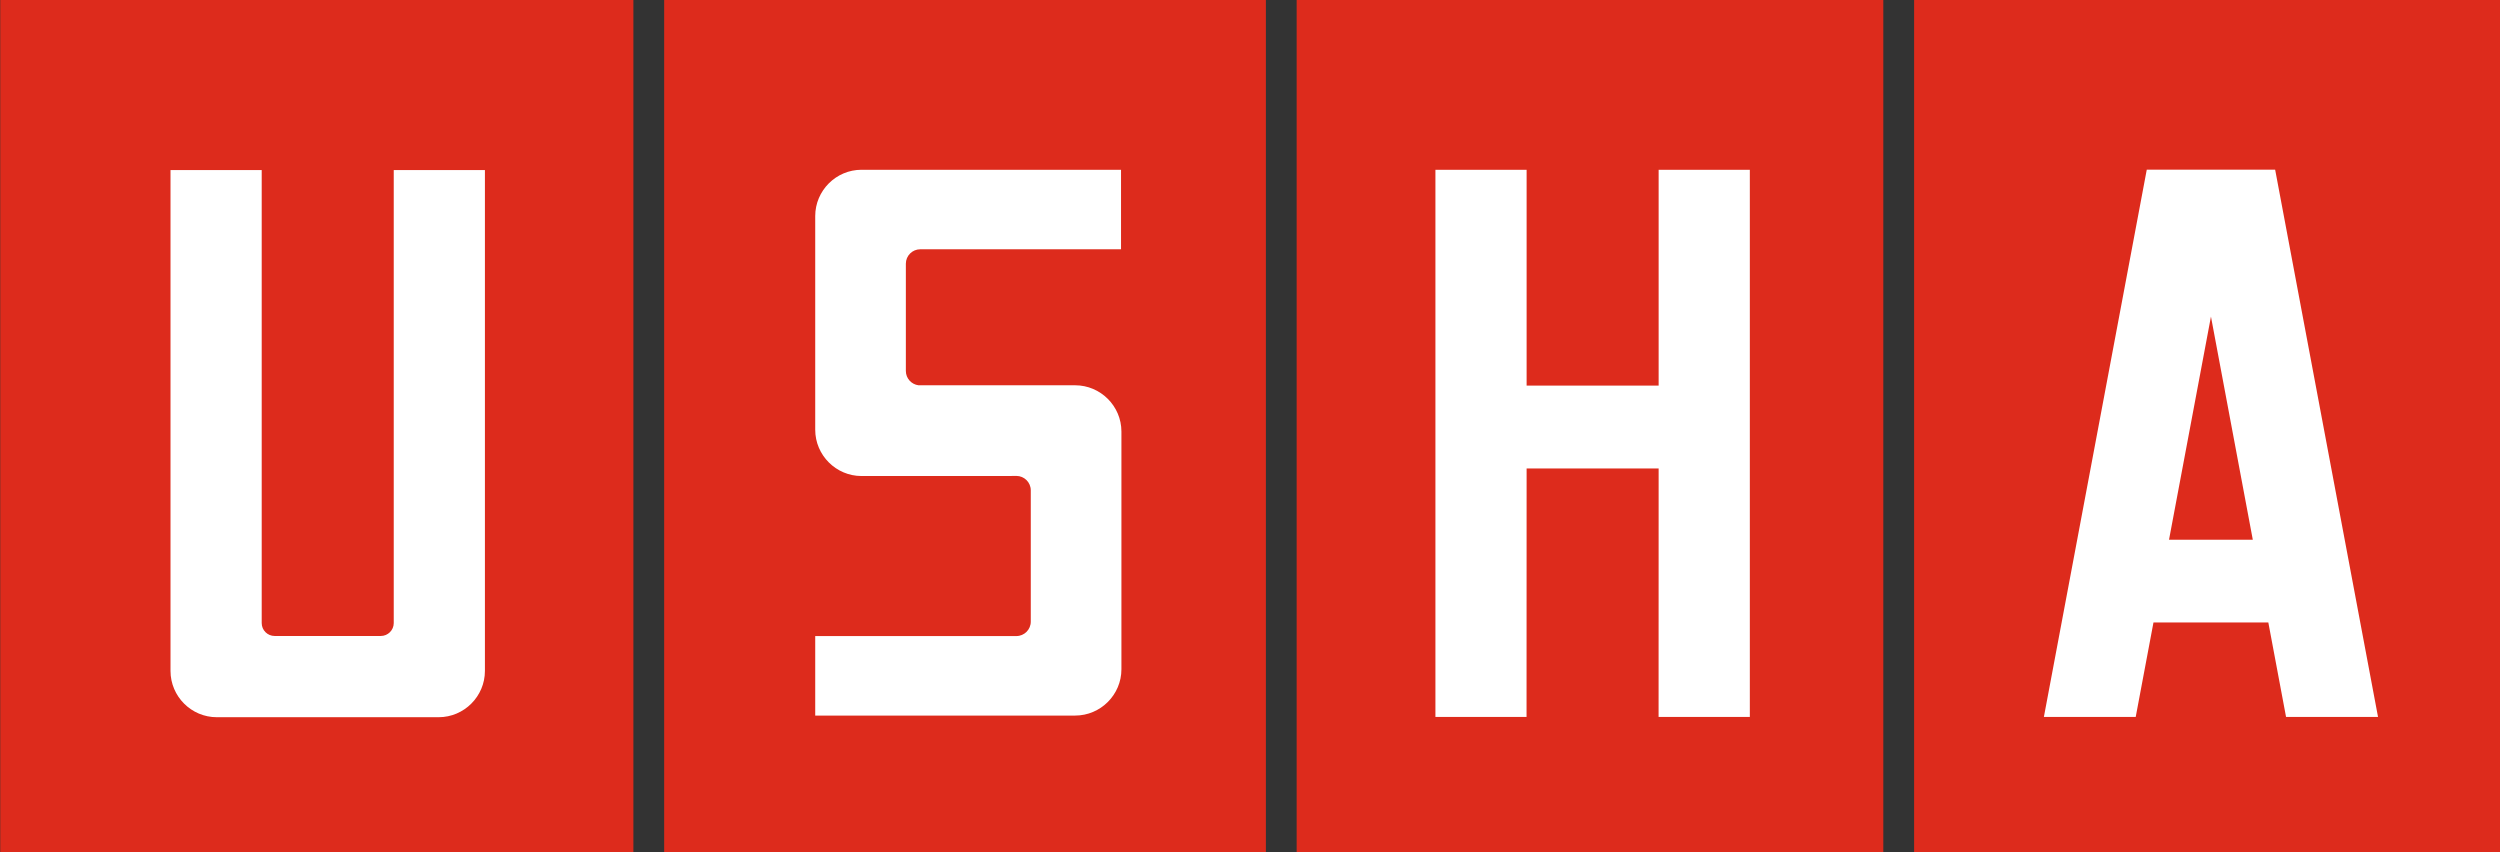 <svg xmlns="http://www.w3.org/2000/svg" xmlns:xlink="http://www.w3.org/1999/xlink" width="714.6pt" height="243.6pt" viewBox="0 0 714.6 243.6"><rect x="0" y="0" width="714.6" height="243.6" fill="#333333" stroke="none"/><g id="surface1"><path style=" stroke:none;fill-rule:evenodd;fill:rgb(86.719%,16.869%,10.985%);fill-opacity:1;" d="M 0.07 -0.059 L 181.047 -0.059 L 181.047 243.535 L 0.07 243.535 Z M 189.848 -0.059 L 361.84 -0.059 L 361.84 243.535 L 189.848 243.535 Z M 370.637 -0.059 L 538.324 -0.059 L 538.324 243.535 L 370.637 243.535 Z M 547.129 -0.059 L 714.617 -0.059 L 714.617 243.535 L 547.129 243.535 Z M 547.129 -0.059 "></path><path style=" stroke:none;fill-rule:evenodd;fill:rgb(100%,100%,100%);fill-opacity:1;" d="M 48.738 48.605 L 74.805 48.605 L 74.805 178.098 C 74.805 180.133 76.465 181.789 78.504 181.789 L 108.848 181.789 C 110.879 181.789 112.547 180.133 112.547 178.098 L 112.547 48.605 L 138.609 48.605 L 138.609 191.777 C 138.609 199.055 132.656 205.008 125.379 205.008 L 61.965 205.008 C 54.688 205.008 48.738 199.055 48.738 191.777 Z M 48.738 48.605 "></path><path style=" stroke:none;fill-rule:evenodd;fill:rgb(100%,100%,100%);fill-opacity:1;" d="M 410.301 48.527 L 436.367 48.527 L 436.367 110.211 L 474.105 110.211 L 474.105 48.527 L 500.172 48.527 L 500.172 204.93 L 474.09 204.93 C 474.09 181.254 474.105 157.582 474.105 133.91 L 436.367 133.91 C 436.367 157.59 436.348 181.238 436.348 204.93 L 410.301 204.93 C 410.301 152.793 410.301 100.66 410.301 48.527 Z M 410.301 48.527 "></path><path style=" stroke:none;fill-rule:evenodd;fill:rgb(100%,100%,100%);fill-opacity:1;" d="M 307.316 204.539 L 233.023 204.539 L 233.023 181.812 L 290.523 181.812 C 292.785 181.812 294.637 179.961 294.637 177.695 L 294.637 140.152 C 294.637 137.887 292.785 136.035 290.523 136.035 L 289.629 136.035 C 289.328 136.055 289.02 136.066 288.715 136.066 L 246.254 136.066 C 238.98 136.066 233.023 130.113 233.023 122.84 L 233.023 61.758 C 233.023 54.48 238.977 48.527 246.254 48.527 L 320.434 48.527 L 320.434 71.254 L 263.047 71.254 C 260.781 71.254 258.93 73.105 258.93 75.371 L 258.93 106.039 C 258.93 108.137 260.508 109.871 262.535 110.129 L 307.316 110.129 C 314.59 110.129 320.547 116.078 320.547 123.355 L 320.547 191.312 C 320.547 198.586 314.59 204.539 307.316 204.539 Z M 307.316 204.539 "></path><path style=" stroke:none;fill-rule:evenodd;fill:rgb(100%,100%,100%);fill-opacity:1;" d="M 613.633 48.496 L 650.328 48.496 L 679.734 204.93 L 653.445 204.93 L 648.379 177.934 L 615.547 177.934 L 610.473 204.93 L 584.223 204.93 Z M 643.941 154.277 L 631.98 90.496 L 619.992 154.277 Z M 643.941 154.277 "></path></g></svg>